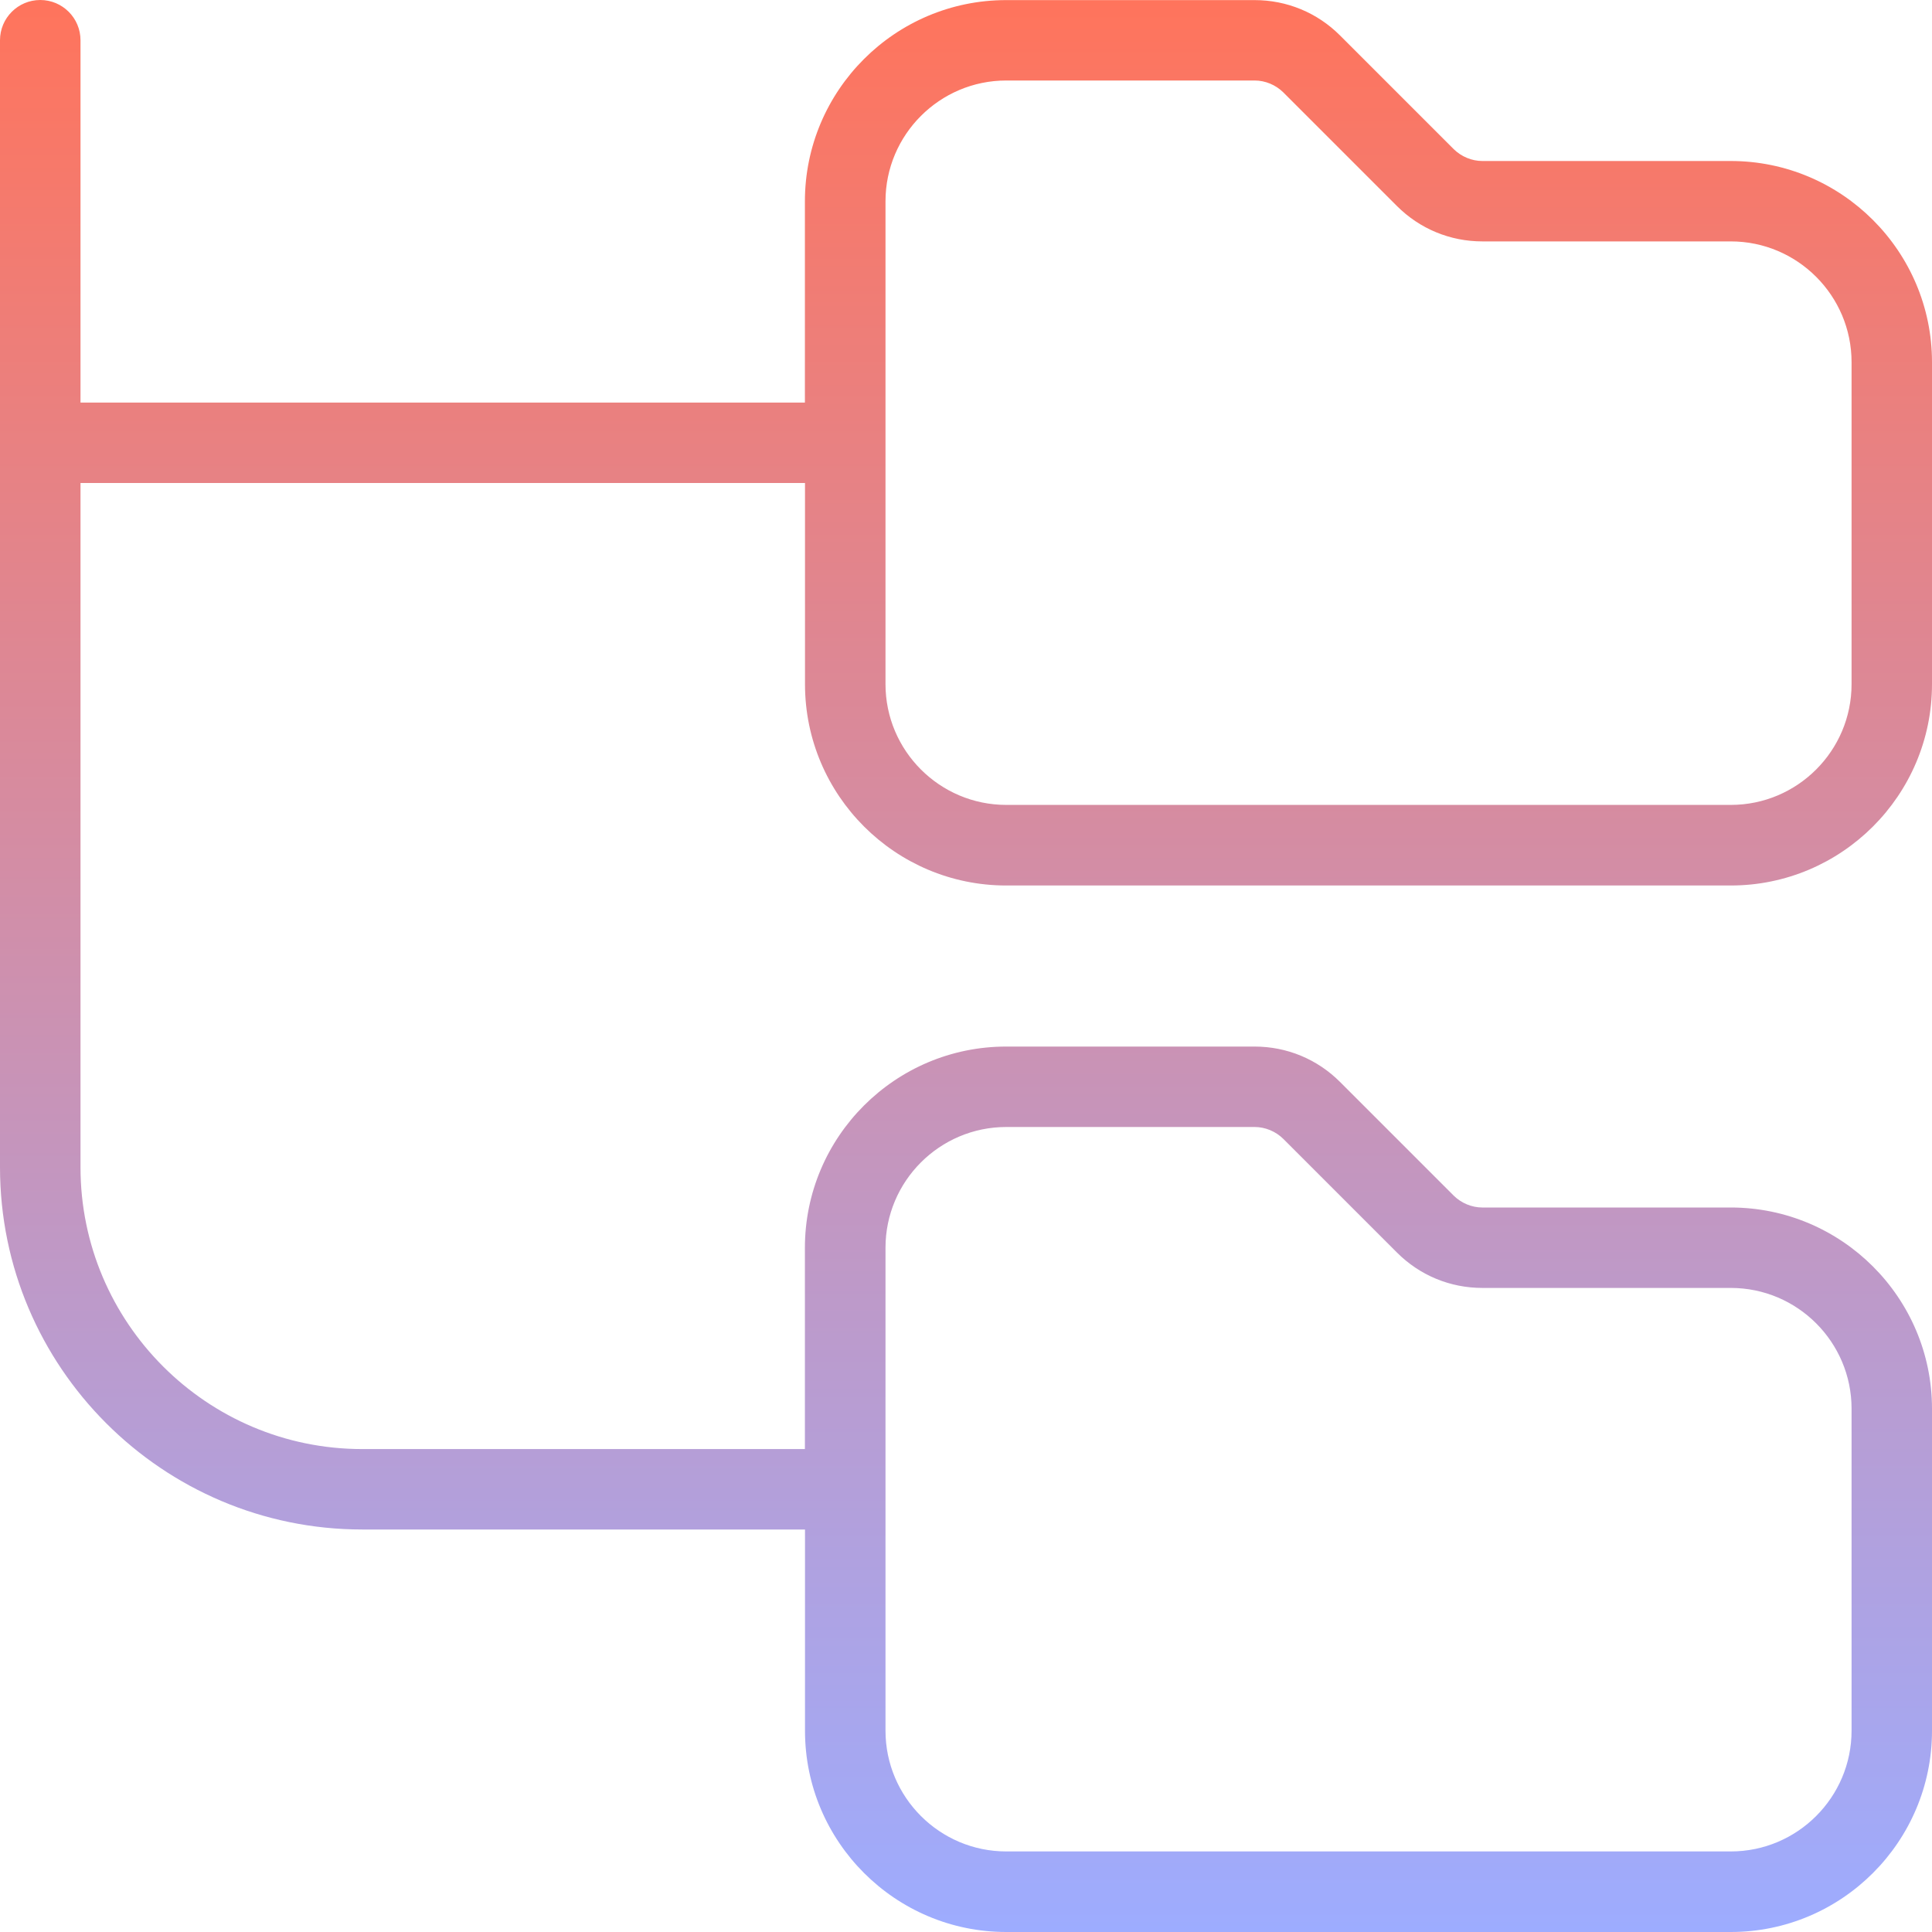 <svg width="60" height="60" viewBox="0 0 60 60" fill="none" xmlns="http://www.w3.org/2000/svg">
<g clip-path="url(#clip0_503_21949)">
<path d="M31.25 27.5H53.75C57.195 27.5 60 24.698 60 21.25V11.25C60 7.803 57.195 5 53.75 5H46.035C45.708 5 45.385 4.865 45.15 4.635L41.615 1.1C40.907 0.393 39.965 0.003 38.962 0.003H31.247C27.802 0.003 24.997 2.805 24.997 6.253V12.502H2.5V1.25C2.5 0.56 1.94 0 1.25 0C0.56 0 0 0.56 0 1.25V36.25C0 42.453 5.048 47.5 11.25 47.5H25V53.75C25 57.197 27.805 60 31.25 60H53.75C57.195 60 60 57.197 60 53.75V43.75C60 40.303 57.195 37.5 53.75 37.5H46.035C45.708 37.5 45.385 37.365 45.15 37.135L41.615 33.6C40.907 32.892 39.965 32.502 38.962 32.502H31.247C27.802 32.502 24.997 35.305 24.997 38.752V45.002H11.25C6.425 45.002 2.5 41.078 2.5 36.252V15H25V21.25C25 24.698 27.805 27.5 31.25 27.5ZM27.5 6.25C27.5 4.183 29.183 2.5 31.25 2.5H38.965C39.292 2.5 39.615 2.635 39.85 2.865L43.385 6.4C44.093 7.107 45.035 7.497 46.038 7.497H53.752C55.82 7.497 57.502 9.18 57.502 11.248V21.247C57.502 23.315 55.82 24.997 53.752 24.997H31.25C29.183 24.997 27.5 23.315 27.5 21.247V6.25ZM27.5 38.75C27.5 36.682 29.183 35 31.25 35H38.965C39.292 35 39.615 35.135 39.85 35.365L43.385 38.9C44.093 39.608 45.035 39.998 46.038 39.998H53.752C55.82 39.998 57.502 41.68 57.502 43.748V53.748C57.502 55.815 55.82 57.498 53.752 57.498H31.25C29.183 57.498 27.5 55.815 27.5 53.748V38.748V38.75Z" fill="url(#paint0_linear_503_21949)"/>
</g>
<defs>
<linearGradient id="paint0_linear_503_21949" x1="30" y1="0" x2="30" y2="60" gradientUnits="userSpaceOnUse">
<stop stop-color="#FF745C"/>
<stop offset="1" stop-color="#9DACFF"/>
</linearGradient>
<clipPath id="clip0_503_21949">
<rect width="60" height="60" fill="white"/>
</clipPath>
</defs>
</svg>
